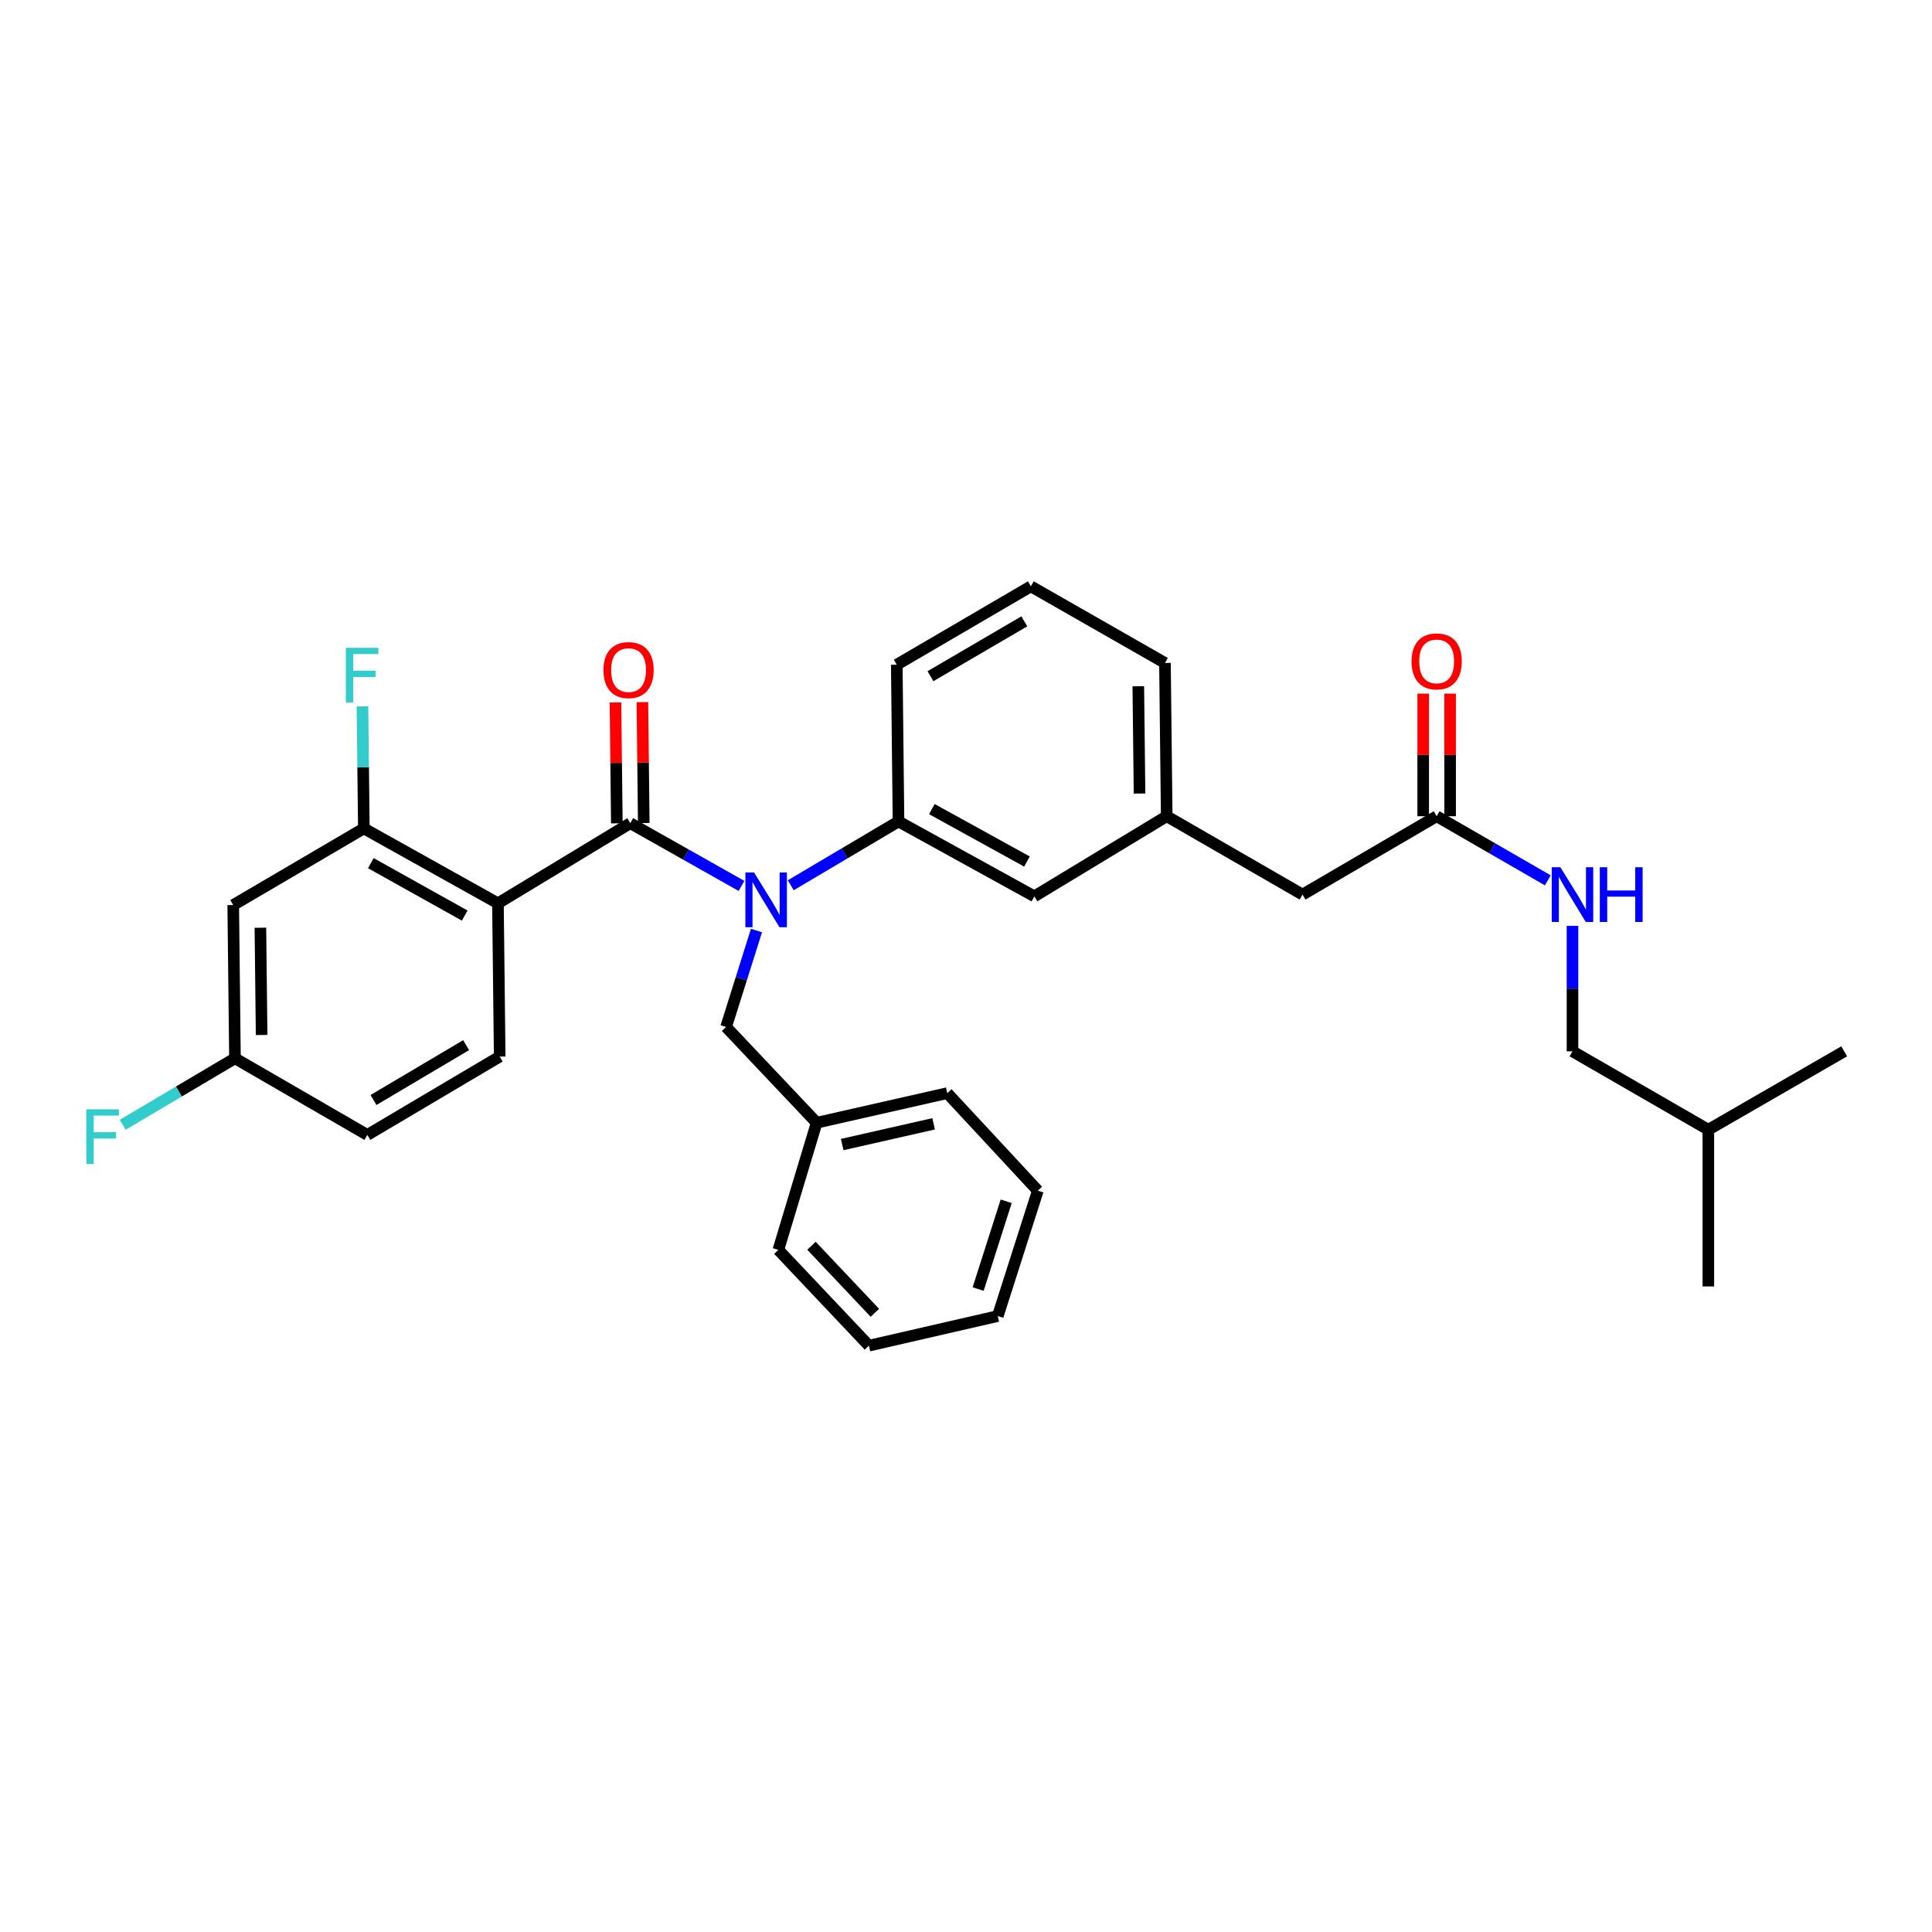 <?xml version='1.0' encoding='iso-8859-1'?>
<svg version='1.1' baseProfile='full'
              xmlns='http://www.w3.org/2000/svg'
                      xmlns:rdkit='http://www.rdkit.org/xml'
                      xmlns:xlink='http://www.w3.org/1999/xlink'
                  xml:space='preserve'
width='1000px' height='1000px' viewBox='0 0 1000 1000'>
<!-- END OF HEADER -->
<rect style='opacity:1.0;fill:#FFFFFF;stroke:none' width='1000' height='1000' x='0' y='0'> </rect>
<path class='bond-0' d='M 813.917,544.167 L 813.917,511.697' style='fill:none;fill-rule:evenodd;stroke:#000000;stroke-width:6px;stroke-linecap:butt;stroke-linejoin:miter;stroke-opacity:1' />
<path class='bond-0' d='M 813.917,511.697 L 813.917,479.228' style='fill:none;fill-rule:evenodd;stroke:#0000FF;stroke-width:6px;stroke-linecap:butt;stroke-linejoin:miter;stroke-opacity:1' />
<path class='bond-1' d='M 813.917,544.167 L 884.231,584.735' style='fill:none;fill-rule:evenodd;stroke:#000000;stroke-width:6px;stroke-linecap:butt;stroke-linejoin:miter;stroke-opacity:1' />
<path class='bond-2' d='M 743.611,422.479 L 772.379,439.076' style='fill:none;fill-rule:evenodd;stroke:#000000;stroke-width:6px;stroke-linecap:butt;stroke-linejoin:miter;stroke-opacity:1' />
<path class='bond-2' d='M 772.379,439.076 L 801.148,455.673' style='fill:none;fill-rule:evenodd;stroke:#0000FF;stroke-width:6px;stroke-linecap:butt;stroke-linejoin:miter;stroke-opacity:1' />
<path class='bond-3' d='M 750.577,422.479 L 750.577,390.747' style='fill:none;fill-rule:evenodd;stroke:#000000;stroke-width:6px;stroke-linecap:butt;stroke-linejoin:miter;stroke-opacity:1' />
<path class='bond-3' d='M 750.577,390.747 L 750.577,359.015' style='fill:none;fill-rule:evenodd;stroke:#FF0000;stroke-width:6px;stroke-linecap:butt;stroke-linejoin:miter;stroke-opacity:1' />
<path class='bond-3' d='M 736.644,422.479 L 736.644,390.747' style='fill:none;fill-rule:evenodd;stroke:#000000;stroke-width:6px;stroke-linecap:butt;stroke-linejoin:miter;stroke-opacity:1' />
<path class='bond-3' d='M 736.644,390.747 L 736.644,359.015' style='fill:none;fill-rule:evenodd;stroke:#FF0000;stroke-width:6px;stroke-linecap:butt;stroke-linejoin:miter;stroke-opacity:1' />
<path class='bond-4' d='M 743.611,422.479 L 674.202,463.039' style='fill:none;fill-rule:evenodd;stroke:#000000;stroke-width:6px;stroke-linecap:butt;stroke-linejoin:miter;stroke-opacity:1' />
<path class='bond-5' d='M 884.231,584.735 L 954.545,544.167' style='fill:none;fill-rule:evenodd;stroke:#000000;stroke-width:6px;stroke-linecap:butt;stroke-linejoin:miter;stroke-opacity:1' />
<path class='bond-6' d='M 884.231,584.735 L 884.231,665.862' style='fill:none;fill-rule:evenodd;stroke:#000000;stroke-width:6px;stroke-linecap:butt;stroke-linejoin:miter;stroke-opacity:1' />
<path class='bond-7' d='M 120.714,468.45 L 121.619,547.774' style='fill:none;fill-rule:evenodd;stroke:#000000;stroke-width:6px;stroke-linecap:butt;stroke-linejoin:miter;stroke-opacity:1' />
<path class='bond-7' d='M 134.781,480.189 L 135.415,535.716' style='fill:none;fill-rule:evenodd;stroke:#000000;stroke-width:6px;stroke-linecap:butt;stroke-linejoin:miter;stroke-opacity:1' />
<path class='bond-8' d='M 120.714,468.45 L 188.326,428.788' style='fill:none;fill-rule:evenodd;stroke:#000000;stroke-width:6px;stroke-linecap:butt;stroke-linejoin:miter;stroke-opacity:1' />
<path class='bond-9' d='M 391.554,481.633 L 383.689,506.592' style='fill:none;fill-rule:evenodd;stroke:#0000FF;stroke-width:6px;stroke-linecap:butt;stroke-linejoin:miter;stroke-opacity:1' />
<path class='bond-9' d='M 383.689,506.592 L 375.823,531.55' style='fill:none;fill-rule:evenodd;stroke:#000000;stroke-width:6px;stroke-linecap:butt;stroke-linejoin:miter;stroke-opacity:1' />
<path class='bond-10' d='M 383.802,458.551 L 355.024,442.315' style='fill:none;fill-rule:evenodd;stroke:#0000FF;stroke-width:6px;stroke-linecap:butt;stroke-linejoin:miter;stroke-opacity:1' />
<path class='bond-10' d='M 355.024,442.315 L 326.246,426.079' style='fill:none;fill-rule:evenodd;stroke:#000000;stroke-width:6px;stroke-linecap:butt;stroke-linejoin:miter;stroke-opacity:1' />
<path class='bond-11' d='M 409.29,458.21 L 437.177,441.695' style='fill:none;fill-rule:evenodd;stroke:#0000FF;stroke-width:6px;stroke-linecap:butt;stroke-linejoin:miter;stroke-opacity:1' />
<path class='bond-11' d='M 437.177,441.695 L 465.063,425.181' style='fill:none;fill-rule:evenodd;stroke:#000000;stroke-width:6px;stroke-linecap:butt;stroke-linejoin:miter;stroke-opacity:1' />
<path class='bond-12' d='M 333.212,425.999 L 332.854,394.709' style='fill:none;fill-rule:evenodd;stroke:#000000;stroke-width:6px;stroke-linecap:butt;stroke-linejoin:miter;stroke-opacity:1' />
<path class='bond-12' d='M 332.854,394.709 L 332.497,363.418' style='fill:none;fill-rule:evenodd;stroke:#FF0000;stroke-width:6px;stroke-linecap:butt;stroke-linejoin:miter;stroke-opacity:1' />
<path class='bond-12' d='M 319.28,426.158 L 318.922,394.868' style='fill:none;fill-rule:evenodd;stroke:#000000;stroke-width:6px;stroke-linecap:butt;stroke-linejoin:miter;stroke-opacity:1' />
<path class='bond-12' d='M 318.922,394.868 L 318.565,363.577' style='fill:none;fill-rule:evenodd;stroke:#FF0000;stroke-width:6px;stroke-linecap:butt;stroke-linejoin:miter;stroke-opacity:1' />
<path class='bond-13' d='M 326.246,426.079 L 257.735,467.552' style='fill:none;fill-rule:evenodd;stroke:#000000;stroke-width:6px;stroke-linecap:butt;stroke-linejoin:miter;stroke-opacity:1' />
<path class='bond-14' d='M 121.619,547.774 L 190.13,587.436' style='fill:none;fill-rule:evenodd;stroke:#000000;stroke-width:6px;stroke-linecap:butt;stroke-linejoin:miter;stroke-opacity:1' />
<path class='bond-15' d='M 121.619,547.774 L 92.569,564.976' style='fill:none;fill-rule:evenodd;stroke:#000000;stroke-width:6px;stroke-linecap:butt;stroke-linejoin:miter;stroke-opacity:1' />
<path class='bond-15' d='M 92.569,564.976 L 63.519,582.177' style='fill:none;fill-rule:evenodd;stroke:#33CCCC;stroke-width:6px;stroke-linecap:butt;stroke-linejoin:miter;stroke-opacity:1' />
<path class='bond-16' d='M 190.13,587.436 L 258.641,546.876' style='fill:none;fill-rule:evenodd;stroke:#000000;stroke-width:6px;stroke-linecap:butt;stroke-linejoin:miter;stroke-opacity:1' />
<path class='bond-16' d='M 193.309,569.363 L 241.266,540.971' style='fill:none;fill-rule:evenodd;stroke:#000000;stroke-width:6px;stroke-linecap:butt;stroke-linejoin:miter;stroke-opacity:1' />
<path class='bond-17' d='M 422.699,581.128 L 490.304,565.802' style='fill:none;fill-rule:evenodd;stroke:#000000;stroke-width:6px;stroke-linecap:butt;stroke-linejoin:miter;stroke-opacity:1' />
<path class='bond-17' d='M 435.921,592.417 L 483.244,581.688' style='fill:none;fill-rule:evenodd;stroke:#000000;stroke-width:6px;stroke-linecap:butt;stroke-linejoin:miter;stroke-opacity:1' />
<path class='bond-18' d='M 422.699,581.128 L 402.868,646.937' style='fill:none;fill-rule:evenodd;stroke:#000000;stroke-width:6px;stroke-linecap:butt;stroke-linejoin:miter;stroke-opacity:1' />
<path class='bond-19' d='M 422.699,581.128 L 375.823,531.55' style='fill:none;fill-rule:evenodd;stroke:#000000;stroke-width:6px;stroke-linecap:butt;stroke-linejoin:miter;stroke-opacity:1' />
<path class='bond-20' d='M 490.304,565.802 L 537.181,616.285' style='fill:none;fill-rule:evenodd;stroke:#000000;stroke-width:6px;stroke-linecap:butt;stroke-linejoin:miter;stroke-opacity:1' />
<path class='bond-21' d='M 674.202,463.039 L 603.888,422.479' style='fill:none;fill-rule:evenodd;stroke:#000000;stroke-width:6px;stroke-linecap:butt;stroke-linejoin:miter;stroke-opacity:1' />
<path class='bond-22' d='M 603.888,422.479 L 602.982,343.148' style='fill:none;fill-rule:evenodd;stroke:#000000;stroke-width:6px;stroke-linecap:butt;stroke-linejoin:miter;stroke-opacity:1' />
<path class='bond-22' d='M 589.82,410.739 L 589.186,355.206' style='fill:none;fill-rule:evenodd;stroke:#000000;stroke-width:6px;stroke-linecap:butt;stroke-linejoin:miter;stroke-opacity:1' />
<path class='bond-23' d='M 603.888,422.479 L 535.377,463.945' style='fill:none;fill-rule:evenodd;stroke:#000000;stroke-width:6px;stroke-linecap:butt;stroke-linejoin:miter;stroke-opacity:1' />
<path class='bond-24' d='M 602.982,343.148 L 533.574,303.486' style='fill:none;fill-rule:evenodd;stroke:#000000;stroke-width:6px;stroke-linecap:butt;stroke-linejoin:miter;stroke-opacity:1' />
<path class='bond-25' d='M 533.574,303.486 L 464.165,344.053' style='fill:none;fill-rule:evenodd;stroke:#000000;stroke-width:6px;stroke-linecap:butt;stroke-linejoin:miter;stroke-opacity:1' />
<path class='bond-25' d='M 530.193,321.6 L 481.607,349.997' style='fill:none;fill-rule:evenodd;stroke:#000000;stroke-width:6px;stroke-linecap:butt;stroke-linejoin:miter;stroke-opacity:1' />
<path class='bond-26' d='M 464.165,344.053 L 465.063,425.181' style='fill:none;fill-rule:evenodd;stroke:#000000;stroke-width:6px;stroke-linecap:butt;stroke-linejoin:miter;stroke-opacity:1' />
<path class='bond-27' d='M 465.063,425.181 L 535.377,463.945' style='fill:none;fill-rule:evenodd;stroke:#000000;stroke-width:6px;stroke-linecap:butt;stroke-linejoin:miter;stroke-opacity:1' />
<path class='bond-27' d='M 482.337,418.794 L 531.557,445.929' style='fill:none;fill-rule:evenodd;stroke:#000000;stroke-width:6px;stroke-linecap:butt;stroke-linejoin:miter;stroke-opacity:1' />
<path class='bond-28' d='M 402.868,646.937 L 449.745,696.514' style='fill:none;fill-rule:evenodd;stroke:#000000;stroke-width:6px;stroke-linecap:butt;stroke-linejoin:miter;stroke-opacity:1' />
<path class='bond-28' d='M 420.024,644.801 L 452.837,679.506' style='fill:none;fill-rule:evenodd;stroke:#000000;stroke-width:6px;stroke-linecap:butt;stroke-linejoin:miter;stroke-opacity:1' />
<path class='bond-29' d='M 537.181,616.285 L 516.444,681.188' style='fill:none;fill-rule:evenodd;stroke:#000000;stroke-width:6px;stroke-linecap:butt;stroke-linejoin:miter;stroke-opacity:1' />
<path class='bond-29' d='M 520.798,621.78 L 506.283,667.212' style='fill:none;fill-rule:evenodd;stroke:#000000;stroke-width:6px;stroke-linecap:butt;stroke-linejoin:miter;stroke-opacity:1' />
<path class='bond-30' d='M 449.745,696.514 L 516.444,681.188' style='fill:none;fill-rule:evenodd;stroke:#000000;stroke-width:6px;stroke-linecap:butt;stroke-linejoin:miter;stroke-opacity:1' />
<path class='bond-31' d='M 258.641,546.876 L 257.735,467.552' style='fill:none;fill-rule:evenodd;stroke:#000000;stroke-width:6px;stroke-linecap:butt;stroke-linejoin:miter;stroke-opacity:1' />
<path class='bond-32' d='M 257.735,467.552 L 188.326,428.788' style='fill:none;fill-rule:evenodd;stroke:#000000;stroke-width:6px;stroke-linecap:butt;stroke-linejoin:miter;stroke-opacity:1' />
<path class='bond-32' d='M 240.53,473.902 L 191.944,446.767' style='fill:none;fill-rule:evenodd;stroke:#000000;stroke-width:6px;stroke-linecap:butt;stroke-linejoin:miter;stroke-opacity:1' />
<path class='bond-33' d='M 188.326,428.788 L 187.966,397.197' style='fill:none;fill-rule:evenodd;stroke:#000000;stroke-width:6px;stroke-linecap:butt;stroke-linejoin:miter;stroke-opacity:1' />
<path class='bond-33' d='M 187.966,397.197 L 187.605,365.607' style='fill:none;fill-rule:evenodd;stroke:#33CCCC;stroke-width:6px;stroke-linecap:butt;stroke-linejoin:miter;stroke-opacity:1' />
<path  class='atom-2' d='M 807.657 448.879
L 816.937 463.879
Q 817.857 465.359, 819.337 468.039
Q 820.817 470.719, 820.897 470.879
L 820.897 448.879
L 824.657 448.879
L 824.657 477.199
L 820.777 477.199
L 810.817 460.799
Q 809.657 458.879, 808.417 456.679
Q 807.217 454.479, 806.857 453.799
L 806.857 477.199
L 803.177 477.199
L 803.177 448.879
L 807.657 448.879
' fill='#0000FF'/>
<path  class='atom-2' d='M 828.057 448.879
L 831.897 448.879
L 831.897 460.919
L 846.377 460.919
L 846.377 448.879
L 850.217 448.879
L 850.217 477.199
L 846.377 477.199
L 846.377 464.119
L 831.897 464.119
L 831.897 477.199
L 828.057 477.199
L 828.057 448.879
' fill='#0000FF'/>
<path  class='atom-3' d='M 730.611 342.33
Q 730.611 335.53, 733.971 331.73
Q 737.331 327.93, 743.611 327.93
Q 749.891 327.93, 753.251 331.73
Q 756.611 335.53, 756.611 342.33
Q 756.611 349.21, 753.211 353.13
Q 749.811 357.01, 743.611 357.01
Q 737.371 357.01, 733.971 353.13
Q 730.611 349.25, 730.611 342.33
M 743.611 353.81
Q 747.931 353.81, 750.251 350.93
Q 752.611 348.01, 752.611 342.33
Q 752.611 336.77, 750.251 333.97
Q 747.931 331.13, 743.611 331.13
Q 739.291 331.13, 736.931 333.93
Q 734.611 336.73, 734.611 342.33
Q 734.611 348.05, 736.931 350.93
Q 739.291 353.81, 743.611 353.81
' fill='#FF0000'/>
<path  class='atom-6' d='M 390.3 451.589
L 399.58 466.589
Q 400.5 468.069, 401.98 470.749
Q 403.46 473.429, 403.54 473.589
L 403.54 451.589
L 407.3 451.589
L 407.3 479.909
L 403.42 479.909
L 393.46 463.509
Q 392.3 461.589, 391.06 459.389
Q 389.86 457.189, 389.5 456.509
L 389.5 479.909
L 385.82 479.909
L 385.82 451.589
L 390.3 451.589
' fill='#0000FF'/>
<path  class='atom-8' d='M 312.34 346.835
Q 312.34 340.035, 315.7 336.235
Q 319.06 332.435, 325.34 332.435
Q 331.62 332.435, 334.98 336.235
Q 338.34 340.035, 338.34 346.835
Q 338.34 353.715, 334.94 357.635
Q 331.54 361.515, 325.34 361.515
Q 319.1 361.515, 315.7 357.635
Q 312.34 353.755, 312.34 346.835
M 325.34 358.315
Q 329.66 358.315, 331.98 355.435
Q 334.34 352.515, 334.34 346.835
Q 334.34 341.275, 331.98 338.475
Q 329.66 335.635, 325.34 335.635
Q 321.02 335.635, 318.66 338.435
Q 316.34 341.235, 316.34 346.835
Q 316.34 352.555, 318.66 355.435
Q 321.02 358.315, 325.34 358.315
' fill='#FF0000'/>
<path  class='atom-28' d='M 179.001 335.304
L 195.841 335.304
L 195.841 338.544
L 182.801 338.544
L 182.801 347.144
L 194.401 347.144
L 194.401 350.424
L 182.801 350.424
L 182.801 363.624
L 179.001 363.624
L 179.001 335.304
' fill='#33CCCC'/>
<path  class='atom-29' d='M 44.689 574.182
L 61.529 574.182
L 61.529 577.422
L 48.489 577.422
L 48.489 586.022
L 60.089 586.022
L 60.089 589.302
L 48.489 589.302
L 48.489 602.502
L 44.689 602.502
L 44.689 574.182
' fill='#33CCCC'/>
</svg>
